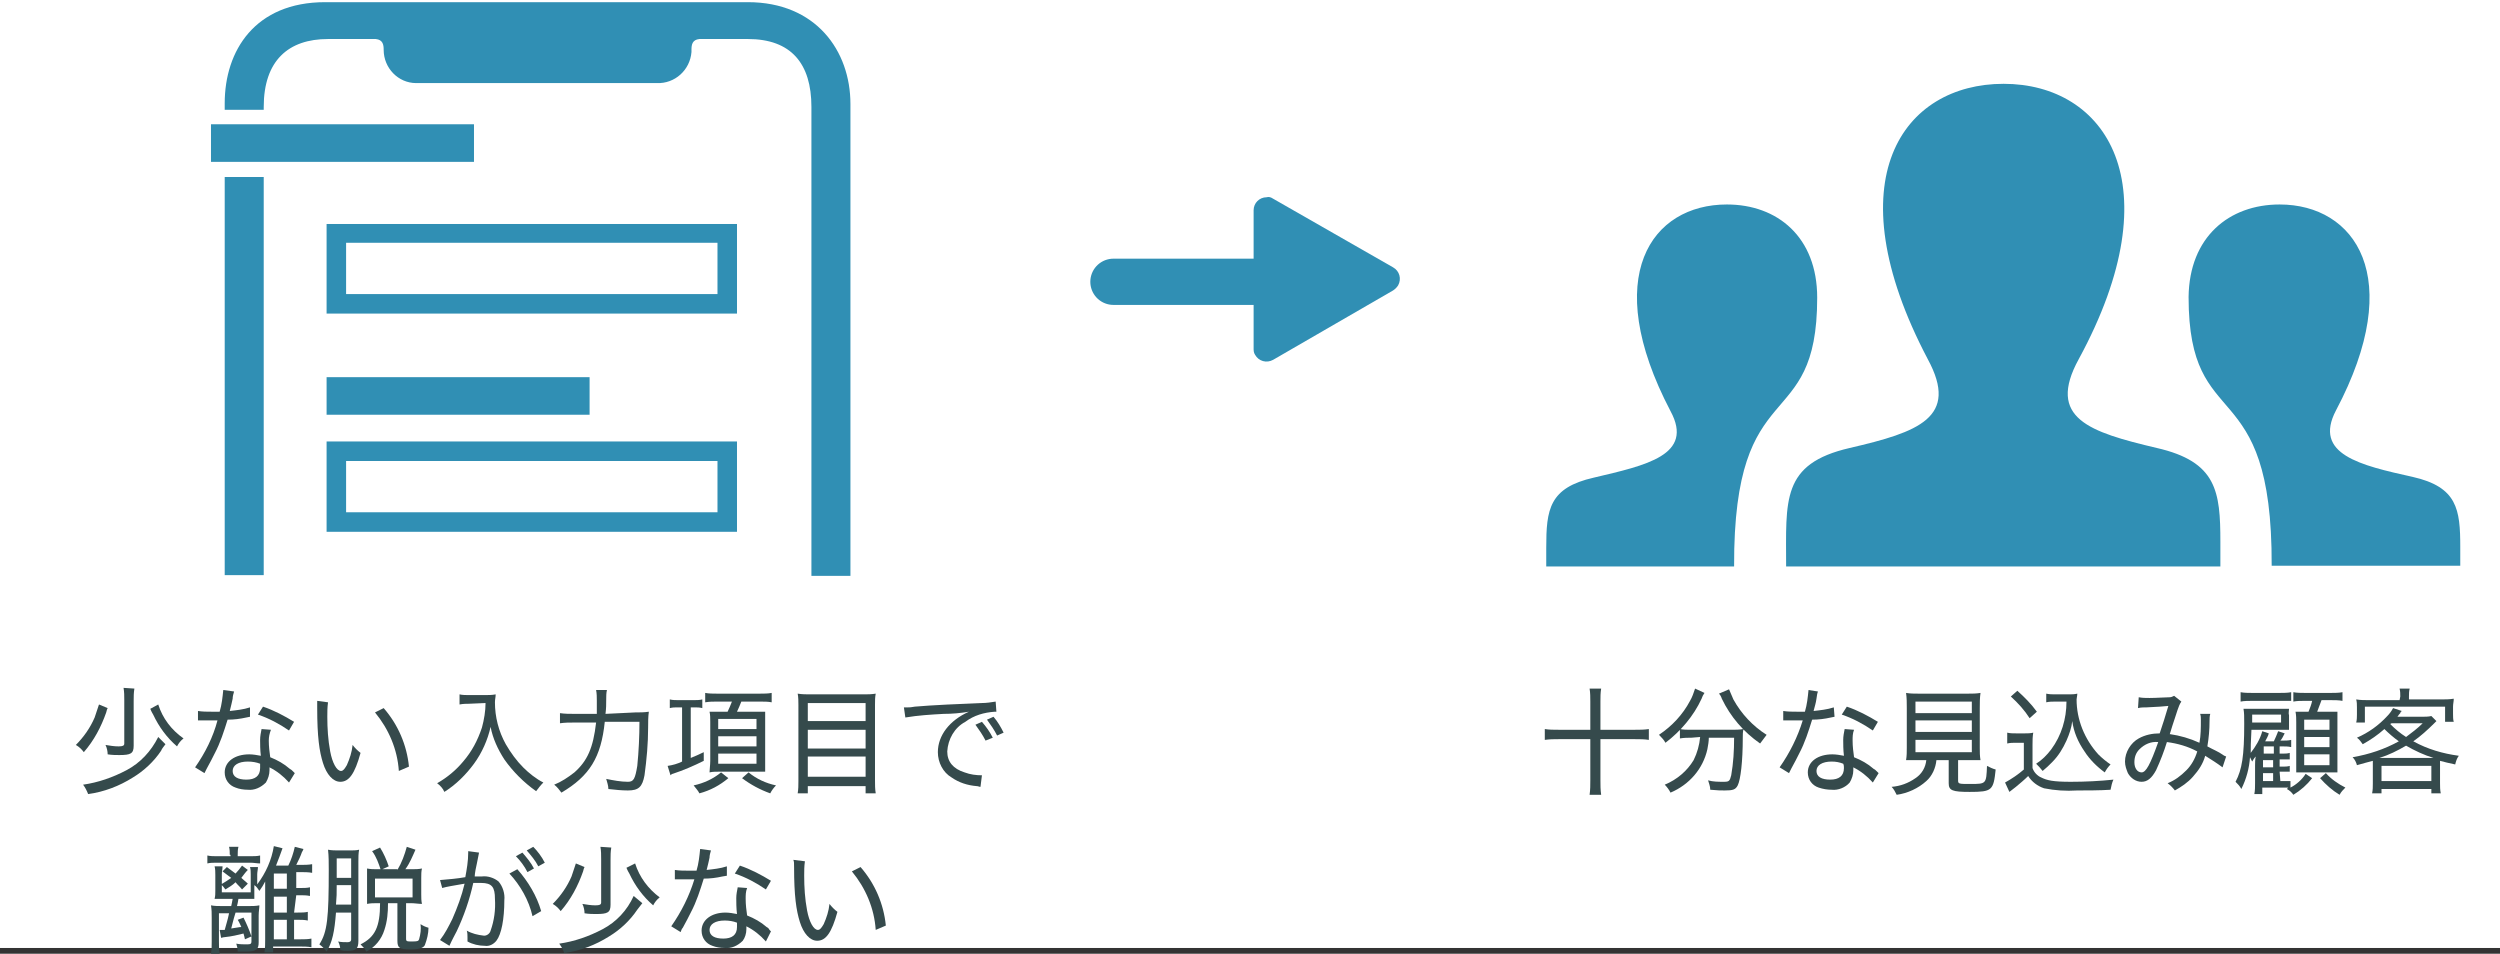 <?xml version="1.0" encoding="utf-8"?>
<!-- Generator: Adobe Illustrator 25.0.1, SVG Export Plug-In . SVG Version: 6.00 Build 0)  -->
<svg version="1.1" id="レイヤー_1" xmlns="http://www.w3.org/2000/svg" xmlns:xlink="http://www.w3.org/1999/xlink" x="0px"
	 y="0px" viewBox="0 0 346 132" style="enable-background:new 0 0 346 132;" xml:space="preserve">
<rect x="0" y="0" width="346" height="132" fill="#333333" stroke="none"/>
<style type="text/css">
	.st0{fill:#FFFFFF;}
	.st1{fill:#354A4C;}
	.st2{fill:#308FB4;}
	.st3{fill:none;stroke:#308FB4;stroke-width:6.4;stroke-linecap:round;stroke-miterlimit:10;}
</style>
<g id="レイヤー_2_1_">
	<g id="レイヤー_1-2">
		<rect y="0" class="st0" width="346" height="131.2"/>
		<path class="st1" d="M14.9,98c-0.1,0.2-0.1,0.2-0.2,0.6c-0.7,2-1.7,3.9-3.1,5.5c-0.3-0.4-0.6-0.7-1.1-1c1.1-1.1,2-2.4,2.6-3.8
			c0.2-0.6,0.4-1.2,0.6-1.8L14.9,98z M22.9,103c-0.2,0.3-0.5,0.6-0.6,0.9c-1,1.5-2.4,2.8-3.9,3.7c-1.9,1.2-4,2-6.2,2.3
			c-0.2-0.5-0.4-0.9-0.7-1.3c2.1-0.3,4.1-1,6-2c1.9-1,3.4-2.6,4.4-4.6L22.9,103z M18.6,95.3c-0.1,0.6-0.1,1.1-0.1,1.7v6.2
			c0,1.1-0.4,1.3-2,1.3c-0.4,0-1,0-1.6-0.1c0-0.4-0.1-0.9-0.3-1.3c0.6,0.1,1.2,0.2,1.8,0.2c0.6,0,0.8-0.1,0.8-0.4v-6
			c0-0.6,0-1.1-0.1-1.7L18.6,95.3z M21.9,97.5c0.6,1.9,1.8,3.5,3.5,4.7c-0.4,0.3-0.7,0.7-0.9,1.1c-1.4-1.2-2.5-2.7-3.3-4.4
			c-0.3-0.5-0.3-0.6-0.4-0.8L21.9,97.5z"/>
		<path class="st1" d="M32.4,95.7c-0.1,0.3-0.2,0.7-0.2,1c-0.1,0.5-0.2,0.9-0.4,1.7c0.9-0.1,1.9-0.2,2.8-0.5l0,1.3l-0.5,0.1
			c-0.9,0.2-1.7,0.3-2.6,0.3c-0.5,1.6-1,3.2-1.8,4.7c-0.4,0.8-0.5,1-1.1,2.1c-0.1,0.2-0.2,0.4-0.3,0.6l-1.3-0.8
			c1.4-2,2.5-4.2,3.1-6.5h-2.7v-1.3c0.6,0.1,1.3,0.1,1.9,0.1h1.1c0.3-1,0.4-2,0.5-3L32.4,95.7z M40,108.3c-0.8-0.9-1.7-1.6-2.7-2.1
			c0,0.1,0,0.3,0,0.4c0,0.6-0.2,1.2-0.5,1.7c-0.7,0.7-1.6,1.1-2.5,1c-0.6,0-1.2-0.1-1.7-0.3c-0.9-0.3-1.5-1.1-1.5-2.1
			c0-1.5,1.4-2.5,3.4-2.5c0.5,0,1.1,0.1,1.6,0.2c-0.1-0.8-0.1-1.7-0.1-2.2c0-0.5,0.1-1,0.2-1.5l1.3,0.1c-0.2,0.5-0.3,1-0.3,1.5
			c0,0.8,0.1,1.6,0.2,2.3c1,0.4,1.9,0.9,2.7,1.6c0.2,0.1,0.3,0.2,0.5,0.4l0.2,0.2L40,108.3z M34.3,105.4c-1.3,0-2.1,0.5-2.1,1.3
			s0.7,1.2,1.9,1.2s1.9-0.5,1.9-1.6c0-0.2,0-0.4,0-0.6C35.5,105.5,34.9,105.4,34.3,105.4L34.3,105.4z M40,101.1
			c-1.3-0.9-2.8-1.7-4.3-2.2l0.7-1.1c1.5,0.5,3,1.3,4.3,2.1L40,101.1z"/>
		<path class="st1" d="M45.4,97.2c-0.1,0.7-0.1,1.3-0.1,2c0,1.6,0.1,3.2,0.4,4.8c0.3,1.6,0.9,2.7,1.5,2.7c0.3,0,0.5-0.3,0.8-0.8
			c0.4-0.9,0.7-1.8,0.8-2.8c0.3,0.4,0.7,0.8,1.1,1.1c-0.8,2.9-1.6,4-2.8,4c-1,0-1.9-1-2.4-2.6s-0.8-3.6-0.8-7.6c0-0.6,0-0.7,0-1
			L45.4,97.2z M53.1,98c2,2.3,3.2,5.1,3.5,8.1l-1.4,0.6c-0.2-3-1.4-5.8-3.3-8.1L53.1,98z"/>
		<path class="st1" d="M64.9,97.4c-0.3,0-0.8,0-1.3,0.1v-1.4c0.4,0.1,0.9,0.1,1.3,0.1h2.2c0.5,0,1,0,1.5-0.1c0,0.4-0.1,0.7-0.1,1.1
			c0,2,0.5,4,1.5,5.8c0.7,1.2,1.5,2.3,2.4,3.2c0.8,0.8,1.8,1.6,2.8,2.1c-0.4,0.4-0.7,0.8-1,1.2c-1.7-1.2-3.2-2.7-4.4-4.4
			c-0.9-1.4-1.6-2.9-1.9-4.5c-0.4,1.8-1.2,3.6-2.3,5.1c-1.1,1.5-2.5,2.9-4.1,3.9c-0.2-0.5-0.6-0.9-1-1.2c1.4-0.8,2.6-1.8,3.6-3
			c1.2-1.4,2-2.9,2.6-4.7c0.3-1.1,0.5-2.3,0.5-3.4L64.9,97.4z"/>
		<path class="st1" d="M87.9,98.6c0.6,0,1.3,0,1.9-0.1c-0.1,0.7-0.1,1.5-0.1,2.2c0,2.2-0.2,4.4-0.5,6.6c-0.3,1.6-0.8,2.1-2.3,2.1
			c-0.9,0-1.8-0.1-2.7-0.2c0-0.5-0.2-1-0.3-1.4c1,0.2,2,0.4,3,0.4c0.8,0,1-0.4,1.3-2.2c0.2-2,0.3-4.1,0.3-6.1h-4.8
			c-0.5,4.9-2.1,7.5-6,9.8c-0.3-0.4-0.6-0.8-1-1.1c1-0.4,1.9-1,2.8-1.7c1.8-1.6,2.6-3.4,3-6.9h-3c-0.7,0-1.3,0-2,0.1v-1.4
			c0.7,0.1,1.3,0.1,2,0.1h3.1c0-0.5,0-1,0-1.8c0-0.5,0-1-0.1-1.5H84c-0.1,0.4-0.1,0.9-0.1,1.3c0,0.7,0,1.2-0.1,2L87.9,98.6z"/>
		<path class="st1" d="M93.8,97.9c-0.4,0-0.7,0-1.1,0.1v-1.2c0.4,0.1,0.8,0.1,1.2,0.1H96c0.4,0,0.8,0,1.2-0.1v1.2
			c-0.4-0.1-0.7-0.1-1.1-0.1h-0.5v7c0.7-0.3,1-0.4,1.8-0.8v1.2c-1.4,0.7-2.8,1.3-4.3,1.8c-0.1,0-0.2,0.1-0.3,0.2l-0.4-1.3
			c0.7-0.1,1.4-0.3,2-0.6v-7.5H93.8z M100.8,107.7c-1.2,1-2.5,1.7-4,2.1c-0.2-0.4-0.5-0.7-0.8-1.1c1.4-0.3,2.7-0.9,3.8-1.8
			L100.8,107.7z M99.2,97.1c-0.5,0-1,0-1.6,0.1v-1.3c0.5,0.1,1.1,0.1,1.6,0.1h6c0.5,0,1.1,0,1.6-0.1v1.3c-0.5-0.1-1-0.1-1.6-0.1
			h-2.6c-0.2,0.5-0.4,1-0.6,1.4h2.4c0.8,0,1.2,0,1.5,0c0,0.3,0,0.9,0,1.5v5.2c0,0.6,0,1.2,0,1.6h-0.2h-0.2h-6c-0.4,0-0.9,0-1.3,0.1
			c0-0.4,0.1-1,0.1-1.6v-5.4c0-0.5,0-1-0.1-1.4h0.1c0.2,0,0.6,0,1.2,0h1.2c0.2-0.4,0.4-0.9,0.6-1.4L99.2,97.1z M99.4,100.9h5.3v-1.4
			h-5.3V100.9z M99.4,103.3h5.3v-1.4h-5.3V103.3z M99.4,105.7h5.3v-1.4h-5.3V105.7z M103.6,106.9c1.1,0.9,2.4,1.5,3.8,1.8
			c-0.3,0.3-0.6,0.7-0.8,1.1c-1.4-0.5-2.7-1.2-3.9-2.1L103.6,106.9z"/>
		<path class="st1" d="M119.5,96.1c0.6,0,1.1,0,1.7-0.1c-0.1,0.5-0.1,1-0.1,1.5V108c0,0.6,0,1.2,0.1,1.8h-1.4v-1h-8v1h-1.4
			c0.1-0.6,0.1-1.1,0.1-1.7V97.6c0-0.5,0-1.1-0.1-1.6c0.6,0.1,1.2,0.1,1.7,0.1H119.5z M119.8,99.8v-2.5h-8v2.5H119.8z M111.8,103.6
			h8V101h-8V103.6z M111.8,107.5h8v-2.8h-8V107.5z"/>
		<path class="st1" d="M125.1,97.9h0.6c0.2,0,0.4,0,0.9-0.1c2.2-0.2,6.6-0.4,9.3-0.5c0.6,0,1.3-0.1,1.9-0.2l0.1,1.4h-0.2
			c-1.5,0.1-2.9,0.5-4.1,1.4c-1.5,0.8-2.4,2.4-2.5,4.1c0,1.4,0.8,2.4,2.4,2.9c0.8,0.3,1.6,0.4,2.4,0.4l-0.2,1.6
			c-0.2,0-0.3-0.1-0.5-0.1c-1.3-0.1-2.5-0.5-3.5-1.2c-1.2-0.7-1.9-2.1-1.9-3.5c0-2.3,1.6-4.4,4.3-5.6c-1.2,0.2-2.3,0.3-3.5,0.3
			c-1.8,0.1-3.5,0.2-5.3,0.5L125.1,97.9z M136.4,102.5c-0.4-0.8-0.9-1.5-1.4-2.2l0.9-0.4c0.6,0.7,1.1,1.4,1.5,2.2L136.4,102.5z
			 M138,101.8c-0.4-0.8-0.9-1.5-1.4-2.2l0.9-0.4c0.6,0.7,1,1.4,1.4,2.2L138,101.8z"/>
		<path class="st1" d="M31.8,118.3c0-0.4,0-0.7-0.1-1.1H33c-0.1,0.4-0.1,0.7-0.1,1.1v0.2h1.8c0.4,0,0.9,0,1.3-0.1v1.1
			c-0.4,0-0.9-0.1-1.3-0.1h-4.8c-0.4,0-0.8,0-1.2,0.1v-1.1c0.4,0.1,0.9,0.1,1.3,0.1h1.9V118.3z M40.7,126.3h0.5c0.5,0,1,0,1.4-0.1
			v1.2c-0.5-0.1-0.9-0.1-1.4-0.1h-0.5v2.7h0.9c0.5,0,1,0,1.5-0.1v1.2c-0.5-0.1-1.1-0.1-1.6-0.1h-3.7v0.8h-1.2
			c0.1-0.6,0.1-1.2,0.1-1.8v-6.7c0-0.4,0-0.9,0-1.3c-0.2,0.4-0.5,0.9-0.8,1.3c-0.2-0.3-0.4-0.6-0.7-0.8v0.9c0,0.4,0,0.7,0,1
			c-0.5,0-0.8,0-1.2,0H33c-0.1,0.6-0.1,0.6-0.2,1h1.6c0.5,0,1,0,1.5-0.1c0,0.4-0.1,0.8-0.1,1.4v3.7c0,1-0.3,1.3-1.8,1.3
			c-0.3,0-0.5,0-1.1,0c0-0.4-0.1-0.8-0.2-1.1c0.5,0.1,1,0.1,1.5,0.1c0.5,0,0.6-0.1,0.6-0.4v-4h-2.2c-0.4,1.3-0.4,1.5-0.6,2.2
			c0.8-0.1,1.1-0.2,1.4-0.2c-0.2-0.4-0.2-0.5-0.5-1l0.8-0.3c0.4,0.8,0.8,1.7,1.1,2.6l-0.9,0.4c-0.1-0.4-0.1-0.5-0.2-0.8
			c-0.8,0.2-1.6,0.4-2.6,0.5c-0.2,0-0.4,0.1-0.5,0.1l-0.2-1.1h0.2h0.5c0.2-0.8,0.4-1.3,0.6-2.3h-1.4v3.9c0,0.6,0,1.1,0.1,1.7h-1.2
			c0.1-0.6,0.1-1.1,0.1-1.7V127c0-0.6,0-1.1-0.1-1.7c0.5,0.1,1,0.1,1.5,0.1h1.3c0.1-0.4,0.1-0.5,0.2-1h-1.2c-0.5,0-0.8,0-1.3,0
			c0.1-0.4,0.1-0.7,0.1-1.1v-2.2c0-0.4,0-0.8-0.1-1.2h1.1c0,0.4-0.1,0.7-0.1,1.1v2.5h4V121c0-0.3,0-0.7-0.1-1h1.1
			c0,0.3-0.1,0.7-0.1,1v1.4c1.2-1.6,2-3.4,2.3-5.3l1.2,0.3c-0.1,0.3-0.1,0.3-0.4,1.1c-0.2,0.5-0.3,0.8-0.5,1.3h1.7
			c0.4-0.8,0.7-1.7,0.9-2.6l1.2,0.3c-0.1,0.2-0.1,0.3-0.2,0.4c-0.2,0.6-0.5,1.2-0.8,1.8h0.6c0.5,0,1.1,0,1.6-0.1v1.2
			c-0.5-0.1-1.1-0.1-1.6-0.1h-0.6v2.2h0.5c0.5,0,1,0,1.4-0.1v1.2c-0.5-0.1-0.9-0.1-1.4-0.1h-0.5L40.7,126.3z M33.5,123.1
			c-0.4-0.5-0.6-0.6-0.9-1c-0.4,0.4-0.9,0.7-1.4,1c-0.2-0.3-0.4-0.5-0.6-0.7c0.5-0.3,1-0.6,1.4-0.9c-0.4-0.3-0.8-0.6-1.2-0.9
			l0.6-0.6c0.7,0.5,0.9,0.7,1.2,0.9c0.3-0.3,0.6-0.7,0.9-1.1l0.8,0.6c-0.4,0.4-0.5,0.6-0.9,1.1c0.3,0.3,0.5,0.4,0.9,0.8L33.5,123.1z
			 M39.7,120.9h-1.8v2.1h1.8V120.9z M37.9,124.1v2.2h1.8v-2.2H37.9z M37.9,130h1.8v-2.7h-1.8V130z"/>
		<path class="st1" d="M46.5,126.3c-0.2,2.6-0.5,4.1-1.3,5.4c-0.3-0.4-0.6-0.7-1-1c1.1-1.7,1.3-3.6,1.3-10.3c0-1,0-1.9-0.1-2.8
			c0.5,0.1,1,0.1,1.5,0.1h1.5c0.5,0,0.9,0,1.3-0.1c-0.1,0.5-0.1,1.1-0.1,1.6v11c0,1.1-0.3,1.4-1.5,1.4c-0.3,0-0.6,0-1-0.1
			c0-0.4-0.1-0.8-0.3-1.2c0.4,0.1,0.9,0.1,1.3,0.1c0.3,0,0.5-0.1,0.5-0.4v-3.7L46.5,126.3z M46.6,122.5c0,1.4,0,1.4-0.1,2.7h2.1
			v-2.7H46.6z M48.6,118.8h-2v2.7h2V118.8z M55,120.4c0.6-1,1-2.1,1.3-3.2l1.2,0.4c-0.4,0.9-0.8,1.9-1.4,2.7H57c0.5,0,0.9,0,1.4-0.1
			c-0.1,0.4-0.1,0.8-0.1,1.3v2.3c0,0.4,0,0.9,0.1,1.3c-0.5,0-1-0.1-1.5-0.1h-0.7v4.9c0,0.4,0.1,0.4,0.9,0.4s0.8-0.1,0.9-0.3
			c0.2-0.7,0.3-1.4,0.2-2.1c0.3,0.2,0.7,0.4,1.1,0.5c0,0.8-0.2,1.6-0.5,2.4c-0.2,0.4-0.8,0.6-2,0.6c-1.5,0-1.8-0.2-1.8-1.2v-5.2
			h-1.3c0,1.3-0.1,2.5-0.5,3.7c-0.4,1.3-1.3,2.4-2.5,3c-0.2-0.4-0.5-0.7-0.8-1c2-1,2.7-2.4,2.7-5.7h-0.4c-0.5,0-0.9,0-1.4,0.1
			c0-0.2,0-0.8,0-1.3v-2.4c0-0.4,0-0.8,0-1.2c0.5,0.1,0.9,0.1,1.4,0.1H55z M52.7,120.4c-0.3-0.9-0.6-1.8-1.2-2.6l1.1-0.5
			c0.5,0.8,0.9,1.7,1.2,2.6L52.7,120.4z M51.9,124.2h5.2v-2.6h-5.2V124.2z"/>
		<path class="st1" d="M60.9,121.8c1.2-0.1,2.4-0.2,3.5-0.4c0.2-1.1,0.4-2.2,0.4-3.4v-0.2l1.5,0.2c-0.1,0.5-0.2,1-0.3,1.5
			c-0.1,0.4-0.3,1.4-0.3,1.8c0.4,0,0.6,0,1,0c0.8-0.1,1.7,0.2,2.3,0.7c0.6,0.7,0.9,1.7,0.8,2.6c0,2.6-0.4,4.7-1.1,5.6
			c-0.4,0.5-1,0.8-1.6,0.7c-0.8,0-1.7-0.2-2.4-0.6c0-0.2,0-0.4,0-0.6c0-0.3,0-0.6-0.1-0.9c0.7,0.4,1.5,0.6,2.4,0.7
			c0.4,0,0.8-0.3,0.9-0.7c0.5-1.4,0.7-2.9,0.6-4.4c0-1.6-0.4-2.2-1.9-2.2c-0.3,0-0.6,0-1.1,0c-0.5,2.3-1.3,4.6-2.3,6.7
			c-0.2,0.4-0.6,1.1-1,2l-1.3-0.8c0.7-0.9,1.2-1.9,1.7-2.9c0.7-1.6,1.3-3.2,1.7-4.9c-1.7,0.3-2.4,0.4-3.1,0.6L60.9,121.8z
			 M71.6,120.3c1.5,1.7,2.7,3.7,3.3,5.8l-1.2,0.7c-0.5-2.2-1.7-4.3-3.2-5.9L71.6,120.3z M72.3,118c0.6,0.7,1.2,1.4,1.6,2.2l-0.9,0.5
			c-0.4-0.8-1-1.6-1.6-2.2L72.3,118z M73.8,117.2c0.6,0.6,1.2,1.4,1.6,2.2l-0.9,0.5c-0.4-0.8-1-1.5-1.6-2.2L73.8,117.2z"/>
		<path class="st1" d="M80.9,120c-0.1,0.2-0.1,0.2-0.2,0.6c-0.7,2-1.7,3.9-3.1,5.5c-0.3-0.4-0.6-0.7-1.1-1c1.1-1.1,2-2.4,2.6-3.8
			c0.2-0.6,0.4-1.2,0.6-1.8L80.9,120z M88.9,125c-0.2,0.3-0.5,0.6-0.7,0.9c-1,1.5-2.4,2.8-3.9,3.7c-1.9,1.2-4,2-6.2,2.3
			c-0.2-0.5-0.4-0.9-0.7-1.3c2.1-0.3,4.1-1,6-2c1.9-1,3.4-2.6,4.3-4.6L88.9,125z M84.6,117.3c-0.1,0.6-0.1,1.1-0.1,1.7v6.2
			c0,1.1-0.4,1.3-2,1.3c-0.4,0-1,0-1.6-0.1c0-0.4-0.1-0.9-0.3-1.3c0.6,0.1,1.2,0.2,1.8,0.2c0.6,0,0.8-0.1,0.8-0.4v-6
			c0-0.6,0-1.1-0.1-1.7L84.6,117.3z M87.9,119.5c0.6,1.9,1.8,3.5,3.4,4.7c-0.4,0.3-0.7,0.7-0.9,1.1c-1.4-1.2-2.5-2.7-3.3-4.4
			c-0.3-0.5-0.3-0.6-0.4-0.8L87.9,119.5z"/>
		<path class="st1" d="M98.4,117.7c-0.1,0.3-0.2,0.7-0.2,1c-0.1,0.5-0.2,0.9-0.4,1.7c0.9-0.1,1.9-0.2,2.8-0.5v1.3l-0.6,0.1
			c-0.9,0.2-1.7,0.3-2.6,0.3c-0.5,1.6-1,3.2-1.8,4.7c-0.4,0.8-0.5,1-1.1,2.1c-0.2,0.2-0.2,0.4-0.3,0.6l-1.3-0.8
			c1.4-2,2.5-4.2,3.2-6.5h-2.7v-1.3c0.6,0.1,1.3,0.1,1.9,0.1h1.1c0.3-1,0.4-2,0.5-3L98.4,117.7z M106,130.3
			c-0.8-0.9-1.7-1.6-2.7-2.1c0,0.1,0,0.3,0,0.4c0,0.6-0.2,1.2-0.5,1.6c-0.7,0.7-1.6,1.1-2.5,1c-0.6,0-1.2-0.1-1.7-0.3
			c-0.9-0.3-1.5-1.1-1.5-2.1c0-1.5,1.4-2.5,3.3-2.5c0.5,0,1.1,0.1,1.6,0.2c-0.1-0.8-0.1-1.7-0.1-2.2c0-0.5,0.1-1,0.2-1.5l1.3,0.1
			c-0.2,0.5-0.2,1-0.2,1.5c0,0.8,0.1,1.6,0.2,2.3c1,0.4,1.9,0.9,2.7,1.6c0.2,0.1,0.3,0.2,0.4,0.4l0.2,0.2L106,130.3z M100.3,127.4
			c-1.3,0-2.1,0.5-2.1,1.3c0,0.8,0.7,1.2,1.9,1.2s1.9-0.5,1.9-1.6c0-0.2,0-0.4,0-0.6C101.5,127.5,100.9,127.4,100.3,127.4
			L100.3,127.4z M106,123.1c-1.3-0.9-2.8-1.7-4.3-2.2l0.7-1.1c1.5,0.5,3,1.3,4.3,2.1L106,123.1z"/>
		<path class="st1" d="M111.4,119.2c-0.1,0.7-0.1,1.3-0.1,2c0,1.6,0.1,3.2,0.4,4.8c0.3,1.6,0.9,2.7,1.5,2.7c0.3,0,0.5-0.3,0.8-0.8
			c0.4-0.9,0.7-1.8,0.8-2.8c0.3,0.4,0.7,0.8,1.1,1.1c-0.8,2.9-1.6,4-2.8,4c-1,0-1.9-1-2.4-2.6s-0.8-3.6-0.8-7.6c0-0.6,0-0.7-0.1-1
			L111.4,119.2z M119.1,120c2,2.3,3.2,5.1,3.5,8.1l-1.4,0.6c-0.2-3-1.4-5.8-3.3-8.1L119.1,120z"/>
		<path class="st1" d="M220.1,97.1c0-0.6,0-1.2-0.1-1.8h1.6c-0.1,0.6-0.1,1.2-0.1,1.8v3.9h4.8c0.6,0,1.3,0,1.9-0.1v1.5
			c-0.6-0.1-1.3-0.1-1.9-0.1h-4.8v5.7c0,0.7,0,1.3,0.1,2H220c0.1-0.7,0.1-1.3,0.1-2v-5.7h-4.4c-0.6,0-1.2,0-1.9,0.1v-1.5
			c0.6,0.1,1.2,0.1,1.9,0.1h4.4L220.1,97.1z"/>
		<path class="st1" d="M235.9,95.9c-0.2,0.3-0.3,0.5-0.4,0.8c-1.1,2.4-2.9,4.5-5,6.1c-0.2-0.4-0.6-0.8-0.9-1.1
			c1.8-1.2,3.3-2.8,4.3-4.7c0.3-0.5,0.5-1.1,0.7-1.7L235.9,95.9z M234.1,102.1c-0.5,0-1,0-1.6,0.1v-1.3c0.5,0.1,1,0.1,1.6,0.1h5.5
			c0.6,0,1.1,0,1.7-0.1c-0.1,0.4-0.1,0.8-0.1,1.2c0,3.3-0.3,5.8-0.7,6.6c-0.3,0.6-0.7,0.7-1.8,0.7c-0.5,0-1,0-2-0.1
			c0-0.5-0.2-0.9-0.3-1.3c0.7,0.2,1.4,0.2,2.2,0.2c0.7,0,0.8-0.1,1-0.9c0.3-1.7,0.4-3.4,0.4-5.2h-3.5c0,0.5-0.1,1.1-0.2,1.6
			c-0.6,2.7-2.5,4.9-5.1,6c-0.2-0.4-0.5-0.8-0.8-1.1c1.7-0.7,3.1-1.9,4-3.4c0.5-1,0.8-2.1,0.9-3.2L234.1,102.1z M239.3,95.4
			c0.2,0.5,0.4,0.9,0.6,1.4c1.1,2,2.7,3.7,4.6,4.9c-0.3,0.4-0.6,0.8-0.9,1.2c-2.3-1.6-4.1-3.7-5.3-6.2c-0.1-0.3-0.2-0.5-0.4-0.7
			L239.3,95.4z"/>
		<path class="st1" d="M251.6,95.7c-0.1,0.3-0.1,0.3-0.2,1s-0.2,0.9-0.4,1.7c0.9-0.1,1.9-0.2,2.8-0.5l0.1,1.3l-0.5,0.1
			c-0.9,0.2-1.7,0.3-2.6,0.3c-0.5,1.6-1,3.2-1.8,4.7c-0.4,0.8-0.5,1-1.1,2.1c-0.1,0.2-0.2,0.4-0.3,0.6l-1.3-0.8
			c1.4-2,2.5-4.2,3.2-6.5h-2.7v-1.3c0.6,0.1,1.3,0.1,1.9,0.1h1.1c0.3-1,0.4-2,0.5-3L251.6,95.7z M259.2,108.3
			c-0.8-0.9-1.7-1.6-2.7-2.1c0,0.1,0,0.3,0,0.4c0,0.6-0.2,1.2-0.5,1.7c-0.6,0.7-1.6,1.1-2.5,1c-0.6,0-1.2-0.1-1.8-0.3
			c-0.9-0.3-1.5-1.1-1.5-2.1c0-1.5,1.4-2.5,3.4-2.5c0.5,0,1.1,0.1,1.6,0.2c-0.1-0.8-0.1-1.7-0.1-2.2c0-0.5,0.1-1,0.2-1.5l1.3,0.1
			c-0.2,0.5-0.2,1-0.2,1.5c0,0.8,0.1,1.6,0.2,2.3c1,0.4,1.9,0.9,2.7,1.6c0.2,0.1,0.3,0.2,0.5,0.4l0.2,0.2L259.2,108.3z M253.5,105.4
			c-1.3,0-2.1,0.5-2.1,1.3s0.7,1.2,1.9,1.2s1.9-0.5,1.9-1.6c0-0.2,0-0.4-0.1-0.6C254.6,105.5,254.1,105.4,253.5,105.4z M259.2,101.1
			c-1.3-0.9-2.8-1.7-4.3-2.2l0.7-1.1c1.5,0.5,3,1.3,4.3,2.1L259.2,101.1z"/>
		<path class="st1" d="M265.6,105.2c-0.9,0-1.3,0-1.8,0c0.1-0.6,0.1-1.1,0.1-1.7V98c0-0.7,0-1.4-0.1-2.1c0.6,0.1,1.1,0.1,1.7,0.1
			h6.9c0.6,0,1.1,0,1.7-0.1c-0.1,0.7-0.1,1.4-0.1,2.1v5.5c0,0.6,0,1.1,0.1,1.7c-0.4,0-1,0-1.8,0H271v2.8c0,0.5,0.1,0.5,1.7,0.5
			c2.2,0,2.2,0,2.3-2.5c0.4,0.2,0.8,0.4,1.2,0.5c-0.3,2.9-0.5,3.1-3.6,3.1c-2.4,0-2.9-0.2-2.9-1.2v-3.2H268
			c-0.1,1.1-0.6,2.2-1.4,2.9c-1.1,1-2.6,1.7-4.1,1.9c-0.2-0.4-0.4-0.8-0.7-1.1c1.2-0.1,2.3-0.5,3.3-1.2c0.9-0.6,1.4-1.5,1.5-2.5
			L265.6,105.2z M265.1,98.7h7.8v-1.6h-7.8V98.7z M265.1,101.3h7.8v-1.6h-7.8V101.3z M265.1,104.1h7.8v-1.7h-7.8V104.1z"/>
		<path class="st1" d="M277.8,101.4c0.4,0.1,0.8,0.1,1.3,0.1h1.1c0.4,0,0.8,0,1.2-0.1c-0.1,0.6-0.1,1.1-0.1,1.7v3.2
			c0.2,0.6,0.7,1.1,1.2,1.3c0.8,0.4,1.6,0.6,4.1,0.6c2,0,4-0.1,5.9-0.3c-0.2,0.4-0.3,0.9-0.4,1.4c-1.4,0.1-3.5,0.1-4.6,0.1
			c-1.6,0.1-3.1,0-4.6-0.3c-0.9-0.3-1.7-0.9-2.2-1.7c-0.5,0.5-1.1,1-1.7,1.5c-0.3,0.2-0.6,0.5-0.9,0.7l-0.6-1.3
			c0.9-0.5,1.8-1.1,2.6-1.8v-3.7H279c-0.4,0-0.8,0-1.2,0.1L277.8,101.4z M279.2,95.6c1,0.9,1.9,1.8,2.7,2.9l-1,0.9
			c-0.7-1.1-1.6-2.1-2.6-3L279.2,95.6z M284.5,97.1c-0.4,0-0.9,0-1.3,0.1V96c0.4,0.1,0.9,0.1,1.3,0.1h1.8c0.4,0,0.8,0,1.2-0.1
			c0,0.3-0.1,0.6-0.1,0.8c0,2.8,1.1,5.5,3,7.6c0.5,0.5,1.1,1,1.7,1.4c-0.3,0.3-0.6,0.7-0.8,1.1c-1.1-0.8-2.1-1.8-2.8-2.9
			c-0.9-1.3-1.5-2.7-1.7-4.2c-0.1,0.9-0.4,1.8-0.8,2.7c-0.5,1.1-1.1,2.1-2,3c-0.4,0.4-0.8,0.8-1.3,1.2c-0.3-0.4-0.6-0.7-0.9-1
			c0.8-0.5,1.5-1.2,2.1-2c1.4-1.9,2.1-4.2,2.1-6.6L284.5,97.1z"/>
		<path class="st1" d="M296,96.5c0.5,0.1,1,0.1,1.5,0.1c0.9,0,2.3-0.1,2.8-0.1c0.2,0,0.4-0.1,0.6-0.2l1,0.8
			c-0.2,0.3-0.3,0.4-0.9,2.3c-0.3,0.9-0.4,1.2-0.7,2.2c1.4,0.2,2.8,0.6,4.1,1.2c0.2-1,0.2-2.1,0.2-3.2c0-0.3,0-0.5-0.1-0.8h1.4
			c-0.1,0.3-0.1,0.7-0.1,1c0,1.2-0.1,2.3-0.3,3.5c0.7,0.4,1.5,0.7,2.2,1.2c0.1,0.1,0.2,0.1,0.4,0.2l-0.5,1.5
			c-0.8-0.6-1.6-1.1-2.4-1.6c-0.3,1.1-0.9,2-1.7,2.9c-0.7,0.8-1.6,1.4-2.5,1.9c-0.3-0.4-0.6-0.7-1-1c1-0.4,1.8-1,2.6-1.8
			c0.7-0.7,1.2-1.6,1.5-2.6c-1.3-0.7-2.7-1.1-4.2-1.3c-0.4,1.3-0.9,2.6-1.5,3.9c-0.6,1.1-1.2,1.6-2,1.6c-0.8,0-1.5-0.5-1.9-1.2
			c-0.2-0.5-0.4-1-0.4-1.6c0-1.3,0.8-2.6,1.9-3.2c0.9-0.5,1.9-0.7,2.9-0.7c0.5-1.5,0.7-2.1,1.2-3.8c-1,0.1-1.1,0.1-3,0.2
			c-0.4,0-0.8,0-1.2,0.1L296,96.5z M296.1,103.7c-0.5,0.5-0.7,1.1-0.7,1.8c0,0.8,0.4,1.4,1,1.4s1.2-1.1,2.3-4.2
			C297.7,102.6,296.8,103,296.1,103.7L296.1,103.7z"/>
		<path class="st1" d="M315.6,108.1h0.2c0.4,0,0.8,0,1.2,0v0.9c0.8-0.4,1.6-1.1,2.1-1.9l0.9,0.6c-0.7,0.9-1.6,1.7-2.6,2.3
			c-0.2-0.3-0.5-0.6-0.9-0.8l0.2-0.2c-0.3,0-0.6,0-1.1,0h-2.5v0.9h-1.1c0.1-0.5,0.1-1,0.1-1.5V106c0-0.4,0-0.9,0.1-1.3
			c-0.3,0.3-0.3,0.4-0.5,0.7c-0.1-0.2-0.2-0.4-0.3-0.6c-0.1,1.5-0.5,3-1.2,4.4c-0.2-0.4-0.5-0.7-0.8-1c0.9-1.7,1.2-3.6,1.2-8
			c0-1.1,0-1.5-0.1-2.1c0.5,0,0.8,0,1.4,0h3.5c0.5,0,0.9,0,1.4,0c0,0.3-0.1,0.6,0,0.9v1c0,0.3,0,0.7,0,1c-0.4,0-0.8,0-1.2,0h-4
			c-0.1,1.9-0.1,2.3-0.1,3.2c0.7-0.9,1.3-1.9,1.6-3l0.9,0.3c-0.1,0.4-0.3,0.7-0.5,1.1h1.2c0.2-0.4,0.4-0.9,0.6-1.4l0.9,0.3
			c-0.2,0.4-0.4,0.8-0.6,1h0.3c0.4,0,0.8,0,1.2-0.1v1c-0.4-0.1-0.8-0.1-1.3-0.1h-0.3v1h0.4c0.3,0,0.7,0,1-0.1v0.9c-0.3,0-0.7,0-1,0
			h-0.4v1h0.4c0.3,0,0.7,0,1-0.1v0.8c-0.3,0-0.7,0-1,0h-0.4L315.6,108.1z M310.1,95.8c0.5,0.1,1.1,0.1,1.6,0.1h3.8
			c0.5,0,1.1,0,1.6-0.1V97c-0.5,0-1,0-1.5,0h-3.9c-0.5,0-1.1,0-1.6,0.1V95.8z M311.7,99.4v0.6h4v-1.1h-4V99.4z M314.7,104.3v-1h-1.4
			v1H314.7z M313.2,106.2h1.4v-1h-1.4V106.2z M313.2,108.1h1.4V107h-1.4V108.1z M318.9,97c-0.5,0-1,0-1.5,0.1v-1.3
			c0.5,0.1,1.1,0.1,1.6,0.1h3.6c0.5,0,1.1,0,1.6-0.1V97c-0.5-0.1-1.1-0.1-1.6-0.1h-1.3c-0.2,0.5-0.4,1.1-0.6,1.6h1.3
			c0.8,0,1.1,0,1.5,0c0,0.4,0,0.9,0,1.4v5.4c0,0.6,0,1.1,0,1.6c-0.4,0-0.8,0-1.4,0h-3c-0.5,0-0.9,0-1.3,0c0-0.5,0-1,0-1.4V100
			c0-0.5,0-1-0.1-1.5c0.4,0,0.7,0,1.4,0h0.4c0.2-0.5,0.4-1,0.5-1.5H318.9z M318.9,101h3.5v-1.4h-3.5V101z M318.9,103.4h3.5V102h-3.5
			V103.4z M318.9,105.9h3.5v-1.5h-3.5V105.9z M321.9,107c0.7,0.8,1.7,1.5,2.7,2c-0.3,0.3-0.6,0.6-0.8,1c-1-0.6-1.9-1.4-2.7-2.3
			L321.9,107z"/>
		<path class="st1" d="M328.4,106.2c0-0.3,0-0.6,0-0.9c-0.8,0.2-1.1,0.3-2.2,0.6c-0.1-0.4-0.3-0.8-0.6-1.1c2.3-0.4,4.4-1.1,6.4-2.2
			c-0.7-0.5-1.4-1.1-2-1.7c-0.9,0.8-1.9,1.5-3,2.1c-0.2-0.3-0.5-0.7-0.8-0.9c1.6-0.7,3-1.7,4.2-3c0.3-0.3,0.6-0.7,0.8-1.1l1.2,0.4
			c-0.1,0.1-0.2,0.2-0.2,0.3c-0.1,0.1-0.2,0.2-0.4,0.5h3.3c0.5,0,1,0,1.4-0.1l0.7,0.7c-0.1,0.1-0.1,0.1-0.3,0.3
			c-0.9,0.9-1.9,1.8-2.9,2.5c2,1.1,4.1,1.7,6.3,2c-0.3,0.4-0.4,0.8-0.5,1.2c-1-0.2-1.3-0.3-2.1-0.5c0,0.3,0,0.5,0,0.9v2.2
			c0,0.5,0,0.9,0.1,1.4h-1.3v-0.6h-6.9v0.6h-1.3c0.1-0.5,0.1-0.9,0.1-1.4V106.2z M332.2,96.4c0-0.4,0-0.7-0.1-1.1h1.4
			c-0.1,0.4-0.1,0.7-0.1,1.1v0.4h4.4c0.6,0,1.2,0,1.8-0.1c0,0.4-0.1,0.7-0.1,1.1v1c0,0.4,0,0.8,0.1,1.1h-1.2v-2.1h-11.1v2.2h-1.2
			c0.1-0.4,0.1-0.8,0.1-1.1v-1c0-0.4,0-0.7-0.1-1.1c0.6,0.1,1.2,0.1,1.7,0.1h4.3L332.2,96.4z M336.3,104.9h0.5
			c-1.3-0.4-2.6-1-3.8-1.7c-1.2,0.7-2.4,1.3-3.7,1.7H336.3z M329.6,108.1h6.9V106h-6.9V108.1z M330.8,100.2c0.7,0.7,1.4,1.3,2.2,1.8
			c0.8-0.6,1.6-1.2,2.3-1.9H331L330.8,100.2z"/>
		<path class="st2" d="M176.2,27.5l16.6,9.5c0.9,0.5,1.2,1.6,0.7,2.5c-0.2,0.3-0.4,0.5-0.7,0.7l-16.6,9.6c-0.9,0.5-2,0.2-2.5-0.7
			c-0.2-0.3-0.2-0.6-0.2-0.9V29.1c0-1,0.8-1.8,1.8-1.8C175.6,27.2,175.9,27.3,176.2,27.5z"/>
		<line class="st3" x1="181.5" y1="39" x2="154.1" y2="39"/>
		<path class="st2" d="M103.5,0.3H45c-9.7,0-13.9,6.7-13.9,14v65.3h5.4V14.8c0-6.4,3.4-9.4,8.9-9.4H52c1,0.1,1.1,0.8,1.1,1.5
			c0,2.5,2,4.6,4.5,4.6c0.1,0,0.2,0,0.3,0h33c2.5,0.1,4.6-1.8,4.8-4.3c0-0.1,0-0.2,0-0.3c0-0.7,0.1-1.4,1.1-1.5h6.7
			c6,0,8.8,3.4,8.8,9.4v64.9h5.4V14.4C117.7,7,112.9,0.3,103.5,0.3z"/>
		<path class="st2" d="M99.3,33.6v7.1H47.9v-7.1H99.3 M102,31H45.2v12.4H102V31z"/>
		<rect x="28.2" y="16.2" class="st2" width="38.3" height="7.3"/>
		<path class="st0" d="M65.6,17.2v5.2H29.2v-5.2H65.6 M67.6,15.2H27.2v9.3h40.4L67.6,15.2L67.6,15.2z"/>
		<path class="st2" d="M99.3,63.8v7.1H47.9v-7.1H99.3 M102,61.1H45.2v12.5H102V61.1z"/>
		<rect x="44.2" y="51.1" class="st2" width="38.3" height="7.3"/>
		<path class="st0" d="M81.6,52.2v5.2H45.2v-5.2H81.6 M83.6,50.2H43.2v9.3h40.4L83.6,50.2L83.6,50.2z"/>
		<path class="st2" d="M244.9,80.7v-2.3c0-0.6,0-1.2,0-1.8c0-8-0.1-14.4,10.6-16.9c4.7-1.1,9.4-2.3,10.3-4.3c0.5-1,0.1-2.5-1-4.7
			c-7.1-13.4-8.4-25.2-3.7-33c3.2-5.4,9.1-8.4,16.1-8.4s13,3.1,16.2,8.6c4.7,8,3.4,19.6-3.8,32.9c-1.1,2.1-1.5,3.7-1,4.6
			c1,2.2,6.6,3.5,10.4,4.3c9.9,2.3,10.6,7.8,10.6,15.2v5.8L244.9,80.7z"/>
		<path class="st0" d="M277.3,11.6c14.1,0,23.6,13.8,10.4,38.1c-4.5,8.2,1.5,10.1,10.8,12.3c8.3,1.9,8.8,6,8.8,13v3.4h-60.1
			c0-9.2-0.7-14.2,8.8-16.4s15.2-4.2,10.8-12.3C253.7,24.8,263.4,11.6,277.3,11.6 M277.3,7c-7.8,0-14.4,3.5-18.1,9.6
			c-5.2,8.6-3.9,21.1,3.6,35.3c0.5,0.8,0.8,1.7,0.9,2.6c-0.6,0.8-3.6,1.8-8.7,3c-12.5,2.9-12.5,11.1-12.4,19.1c0,0.6,0,1.2,0,1.8V83
			H312v-8.1c0-7.7-1-14.8-12.4-17.5c-1.9-0.5-7.8-1.8-8.8-3c0.1-0.9,0.5-1.8,1-2.6c4.4-8.1,10.7-23.5,3.8-35.2
			C291.9,10.5,285.3,7,277.3,7L277.3,7z"/>
		<path class="st2" d="M211.6,80.7v-4.9c0-5.7,0.6-10.2,8.4-12l0.3-0.1c3.8-0.9,8.6-2,9.3-3.6c0.1-0.8,0-1.6-0.5-2.2
			c-5.4-10.3-6.4-19.2-2.8-25.3c2.6-4.2,7.1-6.6,12.6-6.6c8.9,0,14.8,6.1,14.8,15.2c0,9.7-2.8,13-5.6,16.3
			c-2.9,3.4-5.9,6.9-5.9,20.9v2.3L211.6,80.7z"/>
		<path class="st0" d="M239,28.3c7,0,12.5,4.5,12.5,12.9c0,19.4-11.6,9.9-11.5,37.2h-26v-2.6c0-5.3,0.4-8.3,6.6-9.7
			c7.2-1.7,13.9-3.1,10.6-9.2C221.4,38.2,228.6,28.3,239,28.3 M239.1,23.6c-6.3,0-11.6,2.8-14.6,7.7c-5.5,9.2-0.7,21.2,2.7,27.6
			c0.1,0.1,0.1,0.2,0.1,0.3c-1.4,0.8-5.1,1.7-7.4,2.2l-0.3,0.1c-10.2,2.3-10.2,9.5-10.2,14.2V83h35.4v-4.6
			c-0.1-13.1,2.5-16.2,5.3-19.4s6.1-7.2,6.1-17.8C256.1,30.9,249.1,23.7,239.1,23.6L239.1,23.6z"/>
		<path class="st2" d="M312.1,80.7v-2.3c0.1-14-3-17.5-5.9-20.9c-2.8-3.2-5.6-6.5-5.6-16.3c0-9.1,6-15.2,14.8-15.2
			c5.5,0,10,2.4,12.6,6.6c3.6,6.1,2.7,15.1-2.8,25.3c-0.5,0.7-0.6,1.5-0.5,2.2c0.7,1.6,5.5,2.7,9.3,3.6l0.3,0.1
			c7.8,1.8,8.4,6.3,8.4,12v4.9L312.1,80.7z"/>
		<path class="st0" d="M315.5,28.3c10.4,0,17.6,10,7.8,28.5c-3.2,6.1,3.4,7.6,10.6,9.2c6.2,1.4,6.6,4.5,6.6,9.7v2.6h-26.1
			c0.1-27.3-11.5-17.7-11.5-37.2C303,32.8,308.5,28.3,315.5,28.3 M315.5,23.6c-10.1,0-17.1,7.2-17.1,17.5c0,10.6,3.3,14.4,6.1,17.8
			s5.4,6.3,5.3,19.4V83h35.3v-7.2c0-4.7,0-11.9-10.2-14.2l-0.3-0.1c-2.3-0.5-6-1.4-7.5-2.2l0.1-0.3c3.4-6.4,8.2-18.4,2.7-27.6
			C327.1,26.5,321.8,23.6,315.5,23.6L315.5,23.6z"/>
	</g>
</g>
</svg>

